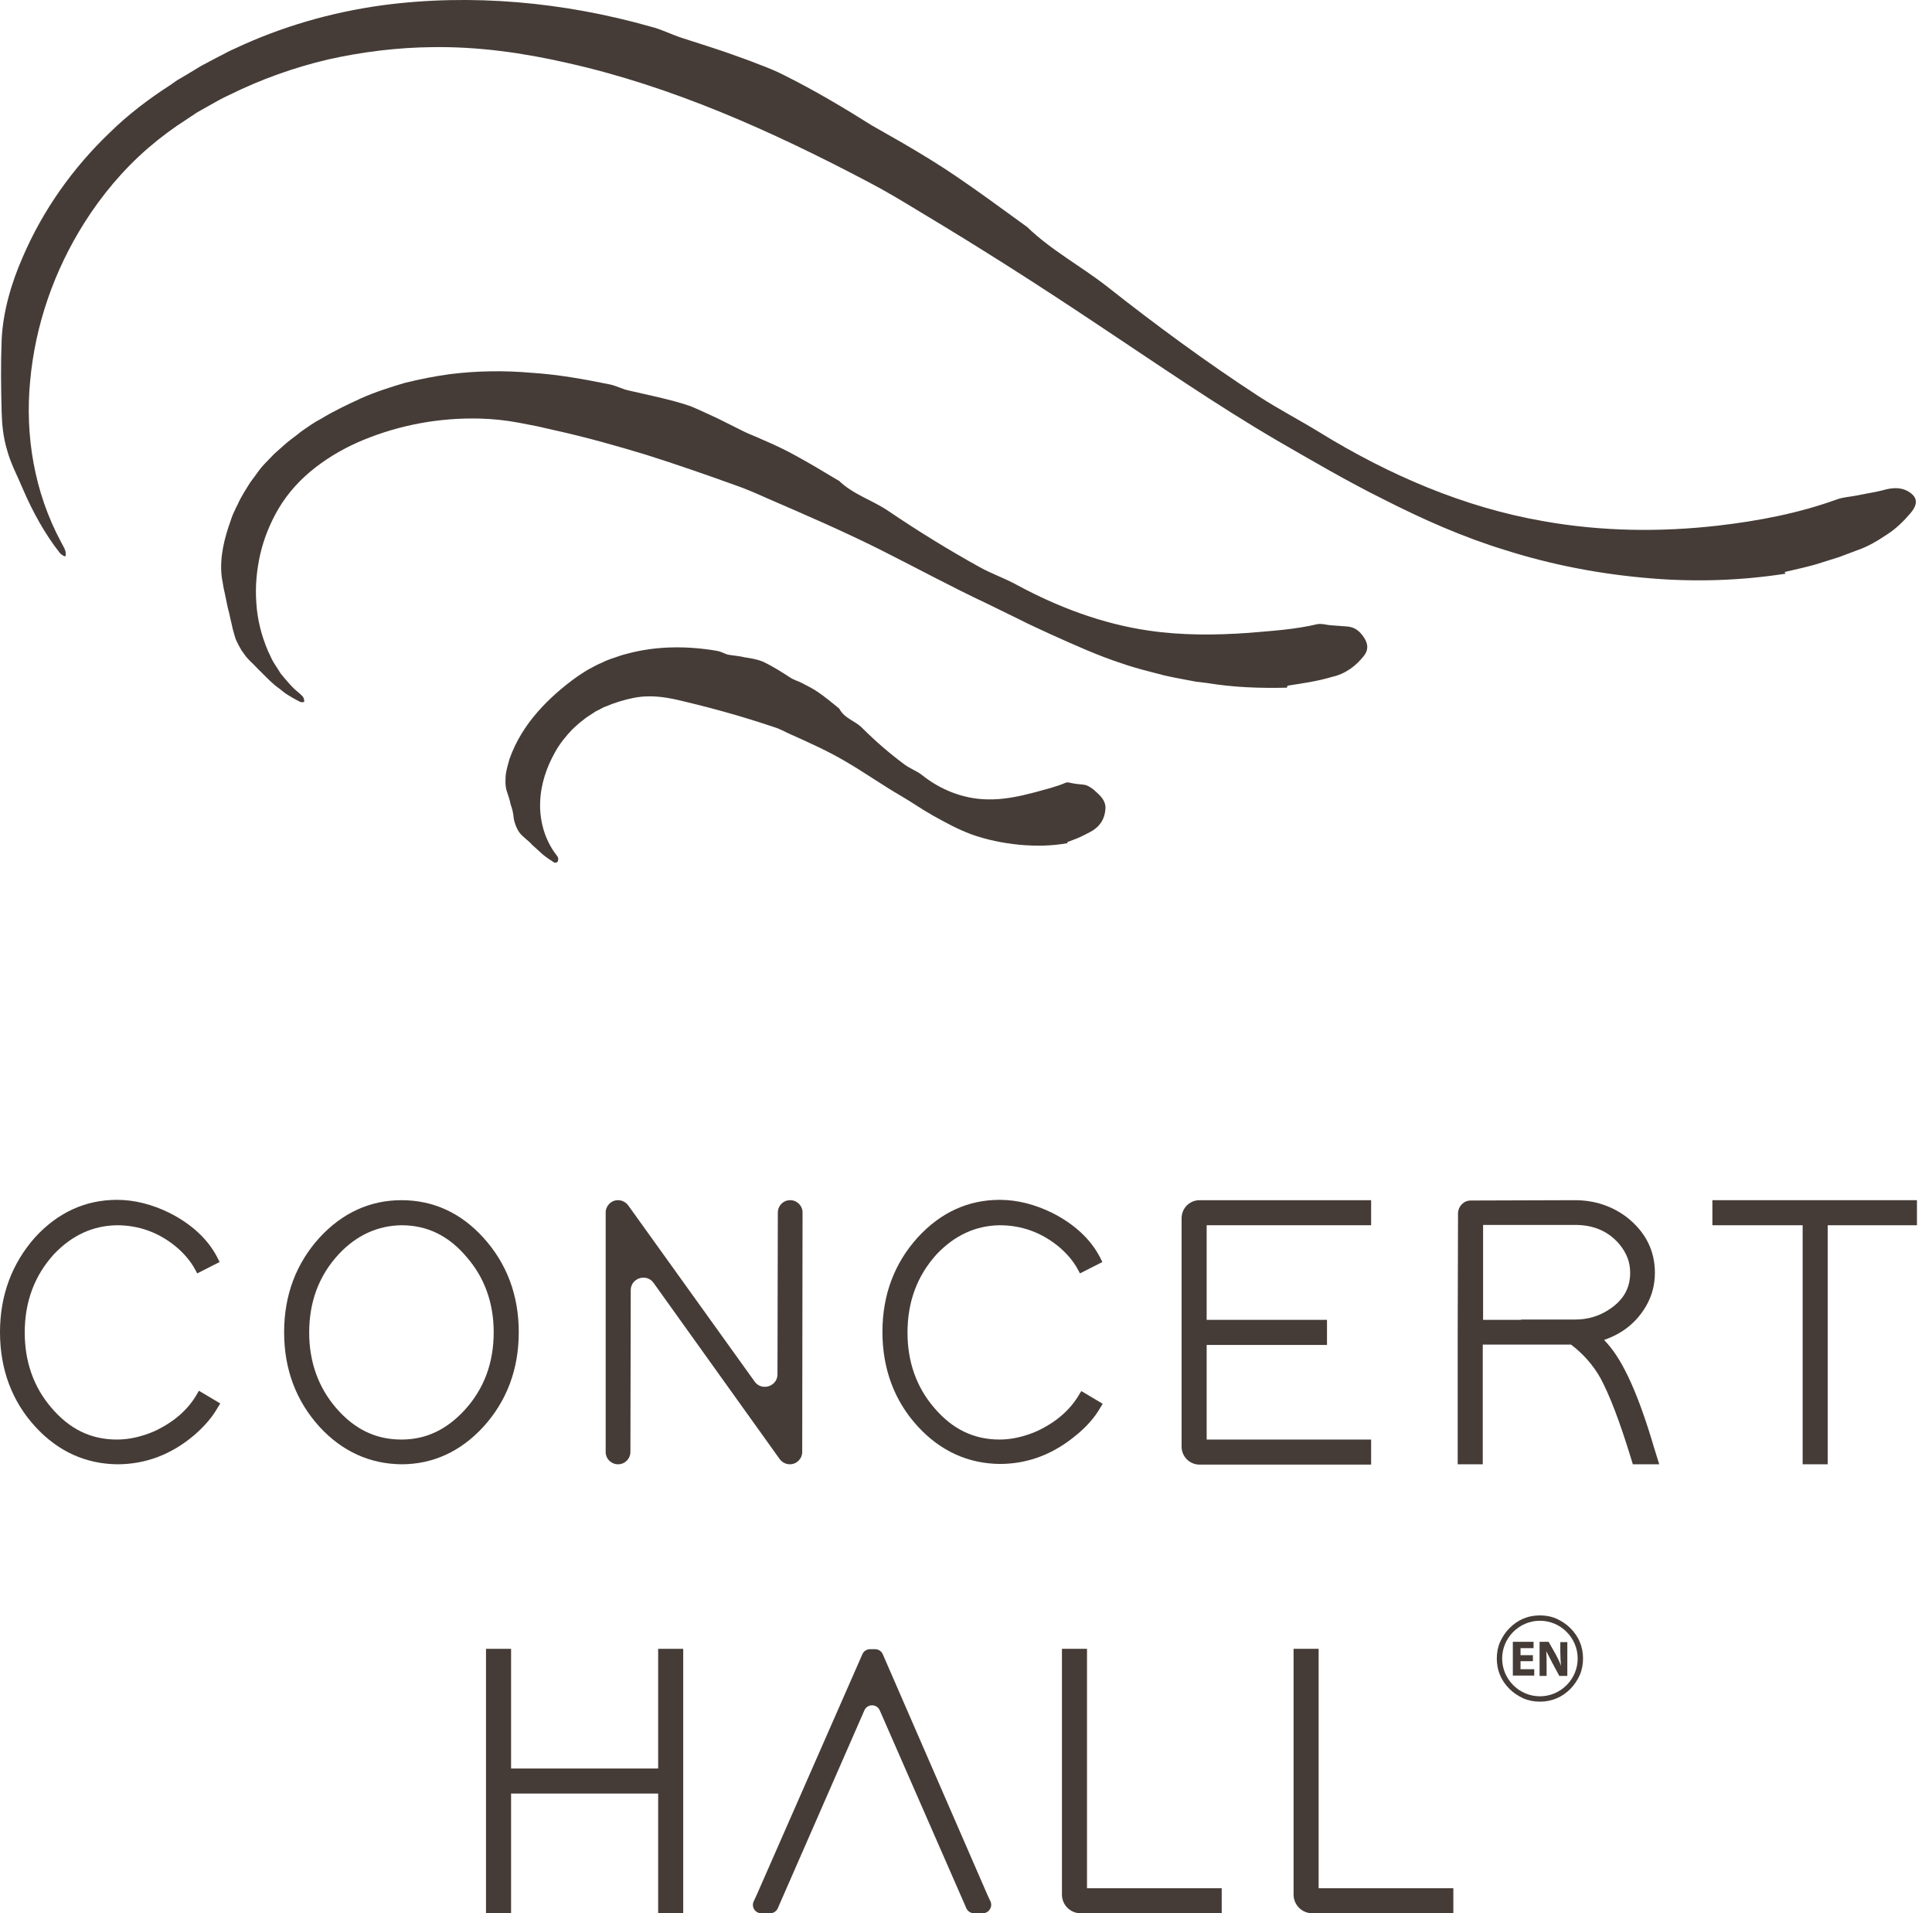 <svg xmlns="http://www.w3.org/2000/svg" xmlns:xlink="http://www.w3.org/1999/xlink" id="Capa_1" x="0px" y="0px" viewBox="0 0 578 572.3" style="enable-background:new 0 0 578 572.3;" xml:space="preserve"><style type="text/css">	.st0{fill:#453C37;}</style><g>	<path class="st0" d="M534.2,171.6c-13.5,2.1-27.1,2.5-40.3,1.4c-14.9-1.2-29.5-4-43.4-8.4c-12.8-3.9-24.9-9.3-36.5-15.2  c-10.9-5.4-21.3-11.5-31.7-17.5c-18.5-10.8-36.1-23-53.9-34.8c-17.5-11.7-35.2-23-53.1-33.7c-5.1-3.1-10.2-6.2-15.4-8.9  c-29-15.3-58.9-28.7-90.3-35.7c-13.1-3-26.6-4.9-40.2-4.7c-10.5,0.1-21,1.4-31.3,3.7c-10.2,2.4-20.2,6-29.5,10.6  c-2.2,1-4.3,2.2-6.4,3.4l-3.2,1.8l-3,2c-4.1,2.6-8,5.5-11.7,8.7c-7.4,6.4-13.8,14-19.1,22.4c-8.9,14.1-14.7,30.4-16.2,47.5  c-1.5,16,1.2,33,9.3,48c0.4,0.8,0.9,1.6,1.2,2.4c0.2,0.7,0.3,1.6,0,1.8c-0.2,0.1-1.2-0.5-1.6-1c-4.5-5.7-8.1-12.3-11-19  c-1.7-4.1-3.8-7.9-4.9-12.2c-1-3.4-1.4-7.1-1.5-10.7c-0.2-7.5-0.3-14.5,0-22c0.4-8.3,2.9-16.9,6.3-24.6  c6.1-14.2,15.1-26.8,26.1-37.3c5.4-5.3,11.6-10,17.8-14c0.8-0.5,1.5-1.1,2.3-1.6l2.4-1.4l4.8-2.9c1.6-0.9,3.3-1.7,4.9-2.6  c1.7-0.8,3.3-1.8,5-2.5c14-6.6,28.9-10.9,44.1-13C141-2,168.7,0.6,194.8,8c3.2,0.8,6.2,2.4,9.4,3.4c4.9,1.6,9.8,3.1,14.6,4.8  c2.7,1,5.4,1.9,8.1,3c2.7,1,5.4,2.1,7.9,3.4c9,4.5,17.6,9.6,26,14.9c3.1,1.8,6.2,3.5,9.3,5.3c5.3,3.1,10.6,6.3,15.6,9.7  c7.1,4.8,14,9.9,20.9,14.9c0.2,0.2,0.5,0.3,0.7,0.5c7.1,6.9,16.1,11.7,23.9,17.8c14.7,11.6,29.8,22.7,45.3,32.8  c6,3.9,12.4,7.2,18.4,10.9c20.5,12.6,43.1,22.4,66.9,26.5c17.4,3.1,35.1,3.3,52.4,1.3c12-1.4,24-3.7,35.3-7.8  c1.9-0.7,4.1-0.8,6.1-1.2c2.8-0.6,5.8-1,8.6-1.8c3.7-0.9,6.1-0.1,7.8,1.4c1.6,1.4,1.7,3.3-0.6,5.9c-1.9,2.2-4.2,4.5-6.9,6.2  c-2.7,1.8-5.6,3.6-8.9,4.7l-5.3,2l-5.4,1.7c-3.6,1.2-7.3,1.9-11,2.8L534.2,171.6L534.2,171.6z"></path>	<path class="st0" d="M385,205.7c-8.1,0.2-16.1-0.1-23.9-1.4l-3.3-0.4l-3.2-0.6c-2.1-0.4-4.3-0.8-6.4-1.3c-4.2-1.1-8.4-2.1-12.4-3.5  c-7.4-2.4-14.4-5.6-21.3-8.7c-3.2-1.5-6.4-2.9-9.5-4.5l-9.4-4.6c-11.3-5.3-22.1-11.2-33.1-16.7c-10.9-5.4-22-10.2-33.1-15  c-3.1-1.4-6.3-2.8-9.5-3.9c-8.9-3.2-17.8-6.3-26.7-9.1c-8.9-2.7-17.8-5.2-26.8-7.2c-1.9-0.4-3.8-0.9-5.7-1.3l-5.7-1.1  c-3.8-0.7-7.6-1.1-11.5-1.2c-12-0.3-23.9,1.9-34.8,6.4c-5.1,2.1-9.9,4.8-14.3,8.2c-4.4,3.4-8.2,7.5-11.1,12.4  c-2.4,4.1-4.3,8.7-5.4,13.4c-1.1,4.8-1.6,9.8-1.2,14.9c0.3,4.8,1.5,9.6,3.5,14.3c0.6,1.1,1,2.3,1.7,3.4l2.1,3.3  c1.7,2,3.3,4.1,5.5,5.8c0.4,0.4,0.9,0.8,1.2,1.2c0.2,0.4,0.4,1.1,0.3,1.4c-0.1,0.2-0.9,0.2-1.3,0c-1.1-0.6-2.1-1.1-3.2-1.8  c-1.1-0.6-2-1.4-2.9-2.1c-2-1.4-3.7-3.2-5.4-4.9c-1.1-1-2-2.1-3.1-3.1c-0.5-0.5-1.1-1.1-1.5-1.6c-0.4-0.6-0.9-1.2-1.3-1.8  c-0.6-1-1.2-2.1-1.7-3.2c-0.4-1.1-0.7-2.3-1-3.4c-0.3-1.2-0.5-2.4-0.8-3.5c-0.2-1.2-0.6-2.3-0.8-3.4c-0.2-1.1-0.5-2.3-0.7-3.4  l-0.4-1.8c-0.1-0.6-0.2-1.2-0.3-1.8c-1.1-5.3,0-11.1,1.7-16.3l1.2-3.5c0.5-1.1,1-2.3,1.6-3.4c1-2.3,2.4-4.4,3.7-6.5  c0.7-1,1.5-2,2.2-3c0.7-1,1.5-2,2.4-2.9l2.6-2.7c0.9-0.8,1.8-1.6,2.7-2.4c1.7-1.6,3.7-2.9,5.5-4.4c1.9-1.3,3.8-2.7,5.8-3.7  c3.9-2.4,8-4.3,12.1-6.2c4.3-1.9,8.7-3.3,13.1-4.6c4.5-1.1,9-2,13.5-2.6c8.1-1,16.3-1.1,24.2-0.4c8,0.5,15.8,1.9,23.6,3.5  c1.9,0.4,3.7,1.4,5.6,1.8l8.8,2c3.3,0.8,6.6,1.6,9.7,2.7c2.7,1.1,5.3,2.4,8,3.6l7.8,3.9c1.8,0.9,3.8,1.6,5.7,2.5  c3.3,1.4,6.5,2.9,9.6,4.6c4.4,2.4,8.6,4.9,12.9,7.5c0.1,0.1,0.3,0.1,0.4,0.2c4.2,4.1,10,5.8,14.7,9c9,6.1,18.1,11.7,27.5,16.9  c3.6,2,7.5,3.3,11.1,5.3c12.2,6.6,25.5,11.6,39.2,13.6c10.1,1.5,20.2,1.4,30.1,0.7c6.9-0.6,13.8-1,20.5-2.6  c1.1-0.2,2.4,0.1,3.7,0.3l5.3,0.4c2.4,0.2,3.9,1.6,5.1,3.5c1.1,1.8,1.2,3.5-0.1,5.2c-2.4,3.1-5.6,5.5-9.7,6.4  c-4.3,1.3-8.8,1.9-13.2,2.6L385,205.7L385,205.7z"></path>	<path class="st0" d="M319.4,252.2c-4.9,0.9-9.7,0.9-14.3,0.5c-5.1-0.5-9.9-1.5-14.4-3.1c-4.1-1.5-7.9-3.6-11.5-5.6  c-3.4-1.9-6.5-4.1-9.6-5.9c-5.7-3.3-10.9-7-16.4-10.2c-5.4-3.2-11.2-5.8-16.8-8.3c-1.6-0.7-3.1-1.6-4.8-2.1  c-9.2-3.1-17.8-5.5-26.6-7.6c-3.6-0.9-7.4-1.7-11.1-1.6c-2.9,0-5.8,0.7-8.5,1.5l-2.1,0.7l-2,0.8c-0.7,0.2-1.3,0.6-1.9,0.9  c-0.6,0.3-1.3,0.6-1.8,1l-1.7,1.1c-0.6,0.4-1.1,0.8-1.6,1.2c-1.1,0.8-2.1,1.8-3.1,2.7c-1.9,2-3.8,4.3-5.2,6.9  c-2.4,4.3-4.2,9.3-4.4,14.8c-0.2,5.1,1.1,11,4.9,15.9c0.2,0.3,0.4,0.5,0.5,0.9c0,0.3,0,0.9-0.2,1.1c-0.2,0.2-0.8,0.3-1,0.2  c-1.1-0.7-2.3-1.5-3.4-2.4c-1.1-1-2.1-1.9-3.2-2.9c-1.1-1.3-2.8-2.3-3.9-3.8c-0.8-1.2-1.3-2.6-1.6-4c-0.1-1.5-0.4-2.8-0.9-4.2  c-0.3-1.4-0.7-2.7-1.2-4.1c-0.5-1.6-0.4-3.2-0.3-4.8c0.2-1.6,0.7-3.2,1.1-4.7c1.9-5.4,4.9-10.1,8.4-14.1c3.5-4,7.5-7.5,12-10.7  c1.2-0.8,2.4-1.6,3.5-2.2c1.2-0.6,2.3-1.3,3.6-1.8c1.2-0.6,2.4-1.1,3.7-1.5c1.2-0.4,2.5-0.9,3.8-1.2c9.1-2.5,18.5-2.4,27.2-0.9  c1.1,0.2,2.1,0.8,3.1,1.1c1.6,0.3,3.4,0.4,5,0.8c1.9,0.3,3.8,0.6,5.5,1.3c3,1.4,5.8,3.2,8.4,4.9c1,0.6,2.1,0.9,3.1,1.4  c1.7,0.9,3.4,1.7,5,2.8c2.2,1.5,4.2,3.2,6.2,4.8c0.1,0.1,0.1,0.1,0.2,0.2c1.6,3,4.8,3.6,6.9,5.8c4,4,8.2,7.6,12.5,10.8  c1.7,1.3,3.6,1.9,5.3,3.2c5.5,4.4,12.2,7.1,19.2,7.3c5.1,0.2,10-0.9,14.6-2.1c3.2-0.9,6.3-1.6,9.3-2.9c0.5-0.2,1.3,0.1,2,0.2  c1,0.2,2.1,0.3,3.2,0.4c1.4,0.1,3,1.3,4.5,2.8c1.5,1.4,2.3,2.9,2.1,4.6c-0.1,1.4-0.5,2.7-1.2,3.8c-0.7,1.1-1.6,1.9-2.7,2.6  c-1.2,0.7-2.5,1.3-3.7,1.9c-1.3,0.6-2.6,1-3.8,1.5L319.4,252.2L319.4,252.2z"></path></g><g>	<path class="st0" d="M58.7,417.4c-2.7,4.5-6.9,8.1-12.5,10.7c-3.7,1.6-7.5,2.5-11.2,2.5c-7.8,0-14.2-3.1-19.7-9.6  c-5.3-6.2-7.9-13.8-7.9-22.4c0-9.2,2.9-17,8.7-23.4c5.4-5.7,11.7-8.6,18.9-8.7c6.6,0,12.7,2.2,18,6.7c2.3,2,4.1,4.2,5.3,6.4  l0.7,1.3l6.7-3.4l-0.7-1.4c-2.8-5.4-7.6-9.9-14.3-13.3c-5.1-2.5-10.4-3.9-15.7-3.9c-9.5,0-17.7,3.8-24.5,11.2  C3.6,377.9,0,387.4,0,398.5s3.6,20.7,10.6,28.3c6.8,7.4,15.1,11.1,24.5,11.2c8.4,0,16.2-2.9,23.1-8.8c3-2.6,5.3-5.3,6.9-8.1  l0.8-1.3l-6.4-3.8L58.7,417.4L58.7,417.4z"></path>	<path class="st0" d="M144.6,370.2c-6.8-7.5-15.1-11.2-24.5-11.2s-17.7,3.8-24.5,11.2l0,0c-7,7.7-10.6,17.2-10.6,28.3  s3.6,20.6,10.6,28.3c6.8,7.4,15.1,11.1,24.5,11.2c9.4,0,17.7-3.8,24.5-11.2c7-7.7,10.6-17.2,10.6-28.3S151.6,377.9,144.6,370.2  L144.6,370.2z M147.7,398.5c0,9.2-2.9,17-8.8,23.4c-5.4,5.8-11.5,8.7-18.8,8.7c-7.7,0-14.1-3.1-19.6-9.5c-5.3-6.2-8-13.8-8-22.5  c0-9.2,2.9-17,8.8-23.4c5.3-5.7,11.7-8.6,18.8-8.7c7.7,0,14.1,3.1,19.5,9.5C145,382.2,147.7,389.8,147.7,398.5z"></path>	<path class="st0" d="M188.7,385.9c0-3.6,4.7-5.1,6.8-2.2l37.8,52.8l0,0c0.7,0.9,1.8,1.5,3,1.5l0,0c2.1,0,3.7-1.7,3.7-3.7l0.1-71.6  l0,0c0-2.1-1.7-3.7-3.7-3.7l0,0c-2.1,0-3.7,1.7-3.7,3.7l-0.1,48.4c0,3.6-4.7,5.1-6.8,2.2l-37.9-52.8l0,0c-0.7-0.9-1.8-1.5-3-1.5  l0,0c-2.1,0-3.7,1.7-3.7,3.7v71.6c0,2.1,1.7,3.7,3.7,3.7l0,0c2.1,0,3.7-1.7,3.7-3.7L188.7,385.9L188.7,385.9z"></path>	<path class="st0" d="M329.1,421.2l0.8-1.3l-6.4-3.8l-0.8,1.3c-2.7,4.5-6.9,8.1-12.5,10.7c-3.7,1.6-7.5,2.5-11.1,2.5  c-7.8,0-14.2-3.1-19.7-9.6c-5.3-6.2-7.9-13.8-7.9-22.4c0-9.2,2.9-17,8.7-23.4c5.4-5.7,11.7-8.6,18.9-8.7c6.6,0,12.7,2.2,18,6.7  c2.3,2,4.1,4.2,5.3,6.4l0.7,1.3l6.7-3.4l-0.7-1.4c-2.8-5.4-7.6-9.9-14.3-13.3c-5.1-2.5-10.4-3.9-15.7-3.9  c-9.5,0-17.7,3.8-24.5,11.2c-7,7.7-10.6,17.2-10.6,28.3s3.6,20.7,10.6,28.3c6.8,7.4,15.1,11.1,24.5,11.2c8.4,0,16.1-2.9,23.1-8.8  C325.1,426.7,327.5,424,329.1,421.2L329.1,421.2z"></path>	<path class="st0" d="M410.2,430.6H361v-28.3h36v-7.5h-36v-28.3h49.2V359h-51.3c-3,0-5.4,2.4-5.4,5.4v68.3c0,3,2.4,5.4,5.4,5.4h51.3  V430.6L410.2,430.6z"></path>	<path class="st0" d="M480.8,401.8L480.8,401.8c-0.3-0.3-0.6-0.7-0.9-1c5.5-1.9,9.7-5.2,12.6-10.2c1.8-3.1,2.6-6.5,2.6-9.9  c0-6.6-2.8-12.2-8.4-16.6c-4.5-3.4-9.7-5.1-15.6-5.1l-31.1,0.1l0,0c-2.1,0-3.7,1.7-3.8,3.7l-0.1,35.7V438h7.5v-35.8h26.4  c3.6,2.7,6.6,6.1,8.8,10c2.7,5,5.7,12.8,8.9,23.2l0.8,2.6h7.9l-1.5-4.8C490.3,417.5,485.7,407.2,480.8,401.8L480.8,401.8z   M487.7,380.7c0,4.6-2,8.2-6.3,11c-3,2-6.4,3-10.1,3h-16.2l-0.1,0.1h-11.3v-28.4h27.5c5.6,0,10,1.9,13.3,5.8  C486.7,374.9,487.7,377.6,487.7,380.7L487.7,380.7z"></path>	<polygon class="st0" points="512.3,359 512.3,366.5 539.3,366.5 539.3,438 546.8,438 546.8,366.5 573.5,366.5 573.5,359  "></polygon>	<polygon class="st0" points="196.9,529 152.9,529 152.9,493.2 145.4,493.2 145.4,572.3 152.9,572.3 152.9,536.5 196.9,536.5   196.9,572.3 204.4,572.3 204.4,493.2 196.9,493.2  "></polygon>	<path class="st0" d="M264.4,495.5l-0.3-0.7c-0.4-0.9-1.3-1.5-2.3-1.5h-1.5c-1,0-1.9,0.6-2.3,1.5l-0.3,0.7L226.3,567l-0.8,1.7  c-0.8,1.7,0.4,3.6,2.3,3.6h2.6c1,0,1.9-0.6,2.3-1.5l0.3-0.7l25.6-58.5c0.9-2,3.7-2,4.6,0l25.6,58.5l0.3,0.7  c0.4,0.9,1.3,1.5,2.3,1.5h2.6c1.8,0,3.1-1.9,2.3-3.6l-0.8-1.7L264.4,495.5L264.4,495.5z"></path>	<path class="st0" d="M325.2,493.2h-7.5v73.5c0,3.1,2.5,5.6,5.6,5.6h42.2v-7.5h-40.3L325.2,493.2L325.2,493.2z"></path>	<path class="st0" d="M394.5,493.2H387v73.5c0,3.1,2.5,5.6,5.6,5.6h42.2v-7.5h-40.3L394.5,493.2L394.5,493.2z"></path></g><g>	<path class="st0" d="M472.6,491.1c-0.6-1.5-1.6-2.9-2.8-4.1c-1.2-1.2-2.6-2.1-4.1-2.8c-1.6-0.7-3.3-1-5-1s-3.4,0.3-5,1  c-1.5,0.6-2.9,1.6-4.1,2.8c-1.2,1.2-2.1,2.6-2.8,4.1c-0.7,1.6-1,3.3-1,5s0.3,3.4,1,5c0.6,1.5,1.6,2.9,2.8,4.1  c1.2,1.2,2.6,2.1,4.1,2.8c1.6,0.7,3.3,1,5,1s3.4-0.3,5-1c1.5-0.6,2.9-1.6,4.1-2.8c1.2-1.2,2.1-2.6,2.8-4.1c0.7-1.6,1-3.3,1-5  S473.3,492.7,472.6,491.1 M460.7,507.4c-6.2,0-11.3-5.1-11.3-11.3s5.1-11.3,11.3-11.3s11.3,5.1,11.3,11.3S466.9,507.4,460.7,507.4"></path>	<g>		<path class="st0" d="M458.6,496.9h-3.7v2.4h4.1v1.9h-6.4v-10.1h6.2v1.9h-3.9v2.1h3.7V496.9L458.6,496.9z"></path>		<path class="st0" d="M460.6,501.2v-10.1h2.7l2.1,3.7c0.6,1.1,1.2,2.3,1.6,3.5h0c-0.1-1.3-0.2-2.7-0.2-4.2v-2.9h2.1v10.1h-2.4   l-2.1-3.9c-0.6-1.1-1.2-2.4-1.8-3.5h0c0.1,1.3,0.1,2.8,0.1,4.4v3H460.6z"></path>	</g></g></svg>